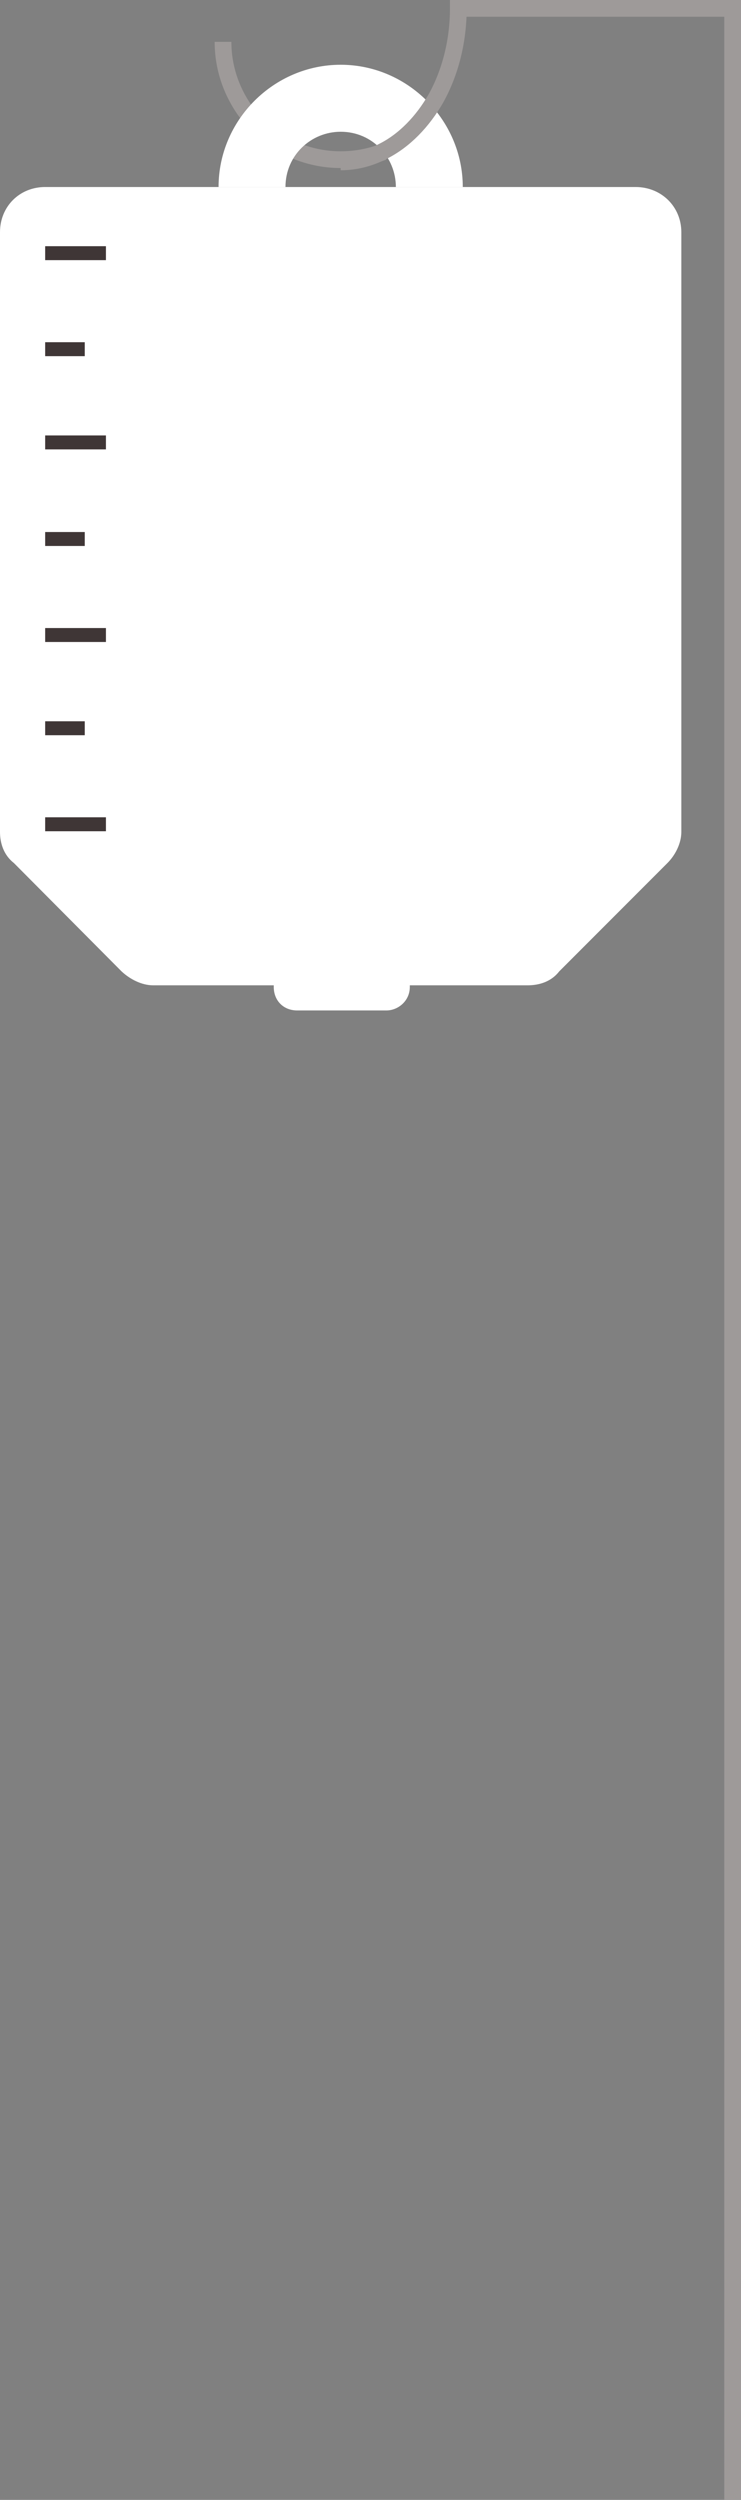 <!-- Generator: Adobe Illustrator 22.0.1, SVG Export Plug-In  -->
<svg version="1.1"
	 xmlns="http://www.w3.org/2000/svg" xmlns:xlink="http://www.w3.org/1999/xlink" xmlns:a="http://ns.adobe.com/AdobeSVGViewerExtensions/3.0/"
	 x="0px" y="0px" width="132.9px" height="447.8px" viewBox="0 0 132.9 447.8" style="enable-background:new 0 0 132.9 447.8;"
	 xml:space="preserve">
<rect x="0" y="0" width="132.9" height="447.8" fill="#808080" stroke="none"/>
<style type="text/css">
	.st0{fill:none;stroke:#9E9A99;stroke-width:3;stroke-miterlimit:10;}
	.st1{fill:#FFFFFF;}
	.st2{fill:#3F3636;}
</style>
<defs>
</defs>
<path class="st0" d="M40,7.5c0,4.5,1.4,8.6,3.8,12.1c1.2,1.7,2.6,3.2,4.3,4.5c1.6,1.3,3.5,2.3,5.4,3.1c2.4,0.9,4.9,1.4,7.6,1.4
	c2.7,0,5.3-0.5,7.6-1.4"/>
<path class="st1" d="M83,33.5H71c0-5.3-4.2-9.9-9.9-9.9c-5.3,0-9.9,4.2-9.9,9.9h-12c0-12,9.9-21.9,21.9-21.9S83,21.5,83,33.5z"/>
<g>
	<path class="st1" d="M122.2,41.6V149c0,2.1-1.1,4.2-2.5,5.6L100.3,174c-1.4,1.8-3.5,2.5-5.7,2.5H73.5v0.3c0,2.5-2.1,4.2-4.2,4.2
		H53.3c-2.5,0-4.2-1.8-4.2-4.2v-0.3H27.5c-2.1,0-4.2-1.1-5.7-2.5L2.5,154.6C0.7,153.2,0,151.1,0,149V41.6c0-4.6,3.5-8.1,8.1-8.1
		h105.9C118.6,33.5,122.2,37,122.2,41.6z"/>
</g>
<g>
	<rect x="8.1" y="44.1" class="st2" width="10.9" height="2.5"/>
	<rect x="8.1" y="61.3" class="st2" width="7.1" height="2.5"/>
	<rect x="8.1" y="78" class="st2" width="10.9" height="2.5"/>
	<rect x="8.1" y="95.3" class="st2" width="7.1" height="2.5"/>
	<rect x="8.1" y="112.5" class="st2" width="10.9" height="2.5"/>
	<rect x="8.1" y="129.2" class="st2" width="7.1" height="2.5"/>
	<rect x="8.1" y="146.4" class="st2" width="10.9" height="2.5"/>
</g>
<path class="st0" d="M61.1,29c2.7,0,5.3-0.7,7.6-1.9c3.8-1.9,7.1-5.3,9.5-9.5c2.5-4.5,4-10.1,4-16.1h49.2v446.3"/>
</svg>
